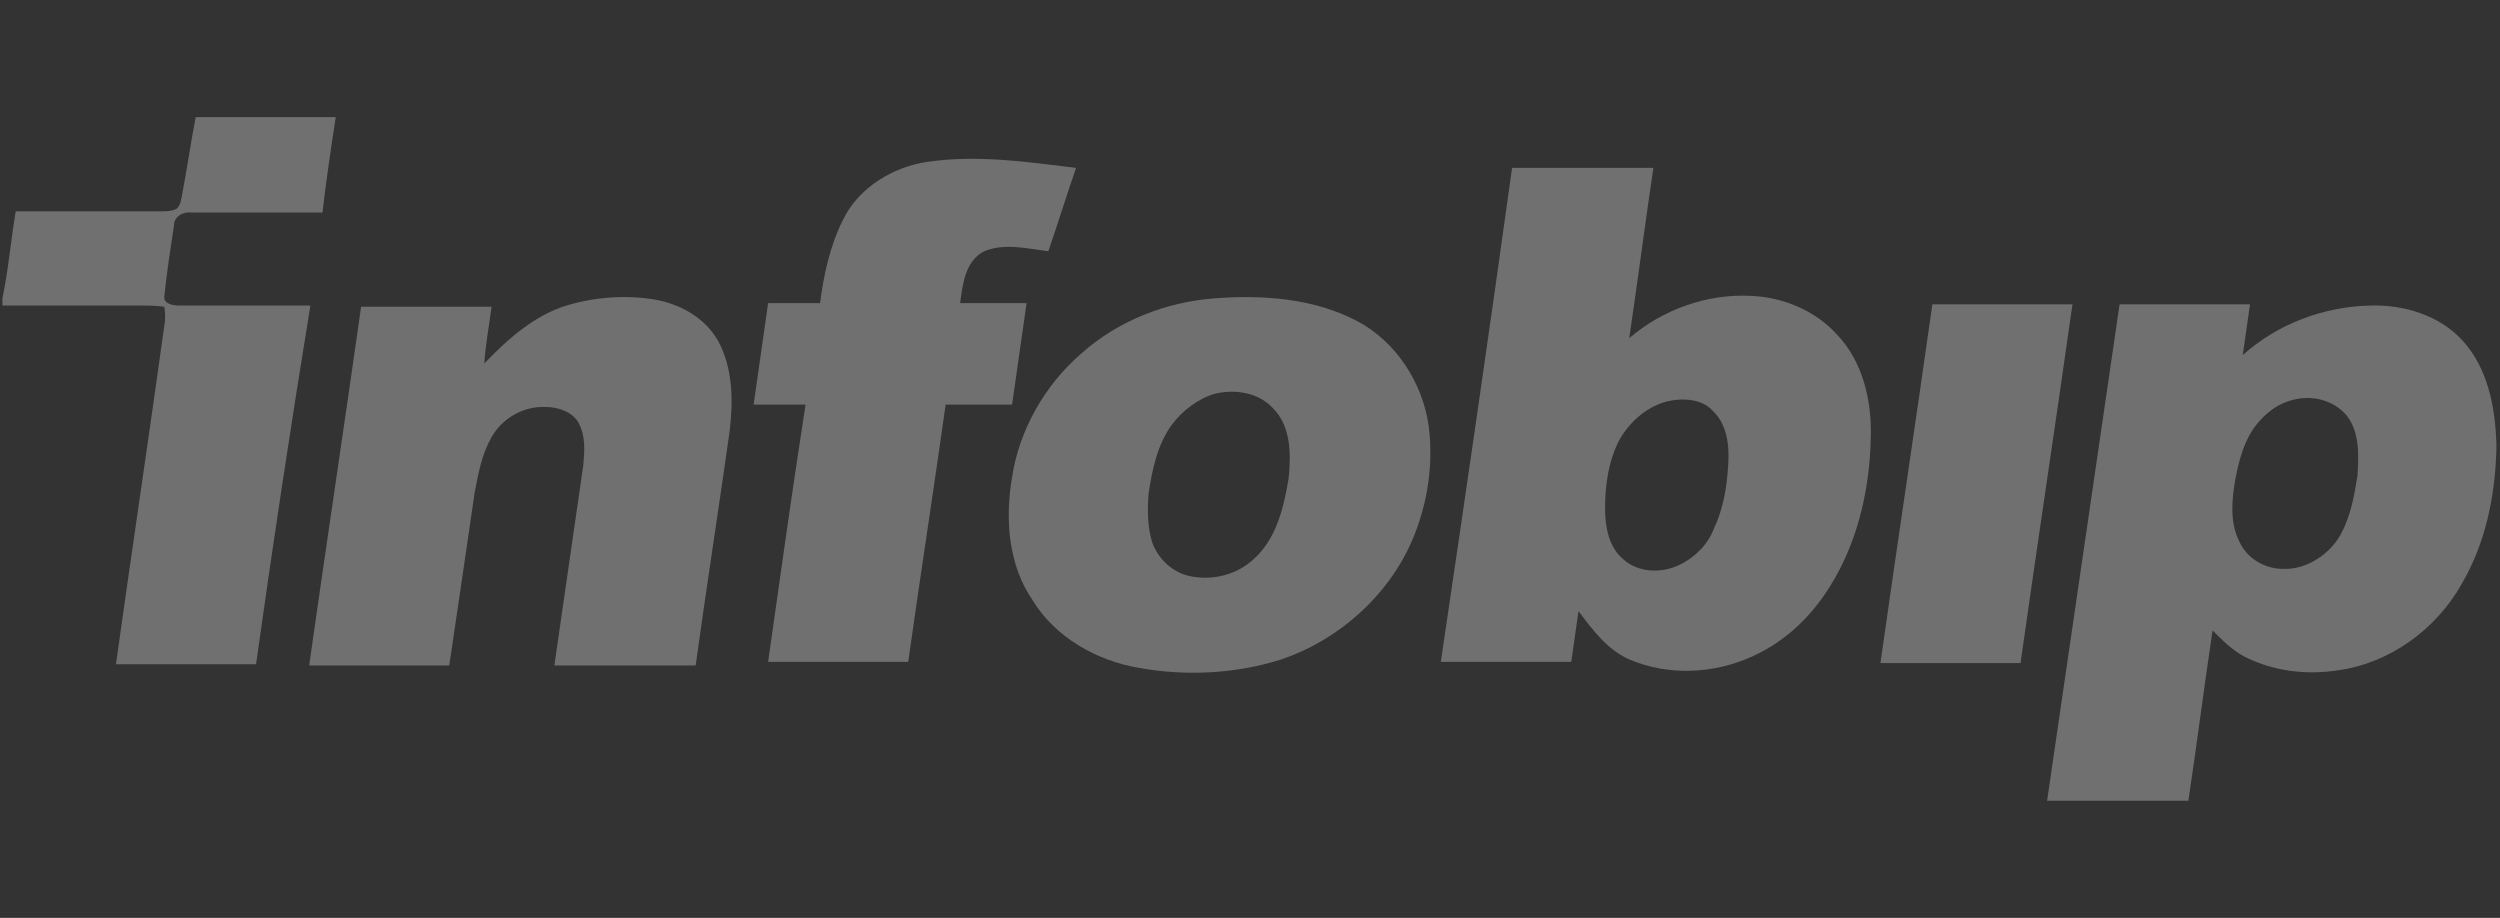 <?xml version="1.0" encoding="utf-8"?>
<!-- Generator: Adobe Illustrator 23.0.1, SVG Export Plug-In . SVG Version: 6.00 Build 0)  -->
<svg version="1.1" id="Layer_1" xmlns="http://www.w3.org/2000/svg" xmlns:xlink="http://www.w3.org/1999/xlink" x="0px" y="0px"
	 viewBox="0 0 207 76" style="enable-background:new 0 0 207 76;" xml:space="preserve">
<rect x="0" y="0" width="207" height="76" fill="#333333" stroke="none"/>
<style type="text/css">
	.st0{opacity:0.3;}
	.st1{fill:#fff;}
</style>
<g class="st0">
	<path class="st1" d="M16.2,9.7h11.6c-0.4,2.6-0.8,5.3-1.1,7.9c-3.6,0-7.2,0-10.8,0c-0.7-0.1-1.5,0.3-1.5,1.1
		c-0.3,2-0.6,3.9-0.8,5.9c0,0.6,0.8,0.7,1.2,0.7c3.6,0,7.2,0,10.9,0C24.1,35.1,22.6,45,21.2,55c-3.9,0-7.7,0-11.6,0
		c1.3-9.3,2.7-18.6,4-28c0.1-0.5,0.1-1.1,0-1.6c-0.7-0.1-1.3-0.1-2-0.1c-3.8,0-7.6,0-11.4,0v-0.6c0.5-2.4,0.7-4.8,1.1-7.2
		c4,0,8,0,11.9,0c0.5,0,1,0,1.4-0.2c0.4-0.3,0.4-0.9,0.5-1.3C15.5,13.9,15.8,11.8,16.2,9.7z"/>
	<path class="st1" d="M69.8,18.2c1.3-2.7,4.2-4.4,7-4.8c4.1-0.6,8.2,0,12.3,0.5c-0.8,2.3-1.5,4.6-2.3,6.9c-1.7-0.2-3.6-0.7-5.3,0
		c-1.6,0.8-1.8,2.8-2,4.3c1.8,0,3.7,0,5.5,0c-0.4,2.8-0.8,5.6-1.2,8.4c-1.8,0-3.7,0-5.5,0c-1,7.1-2.1,14.2-3.1,21.3
		c-3.9,0-7.7,0-11.6,0c1-7.1,2-14.2,3.1-21.3c-1.4,0-2.9,0-4.3,0c0.4-2.8,0.8-5.6,1.2-8.4c1.4,0,2.9,0,4.3,0
		C68.2,22.8,68.7,20.4,69.8,18.2z"/>
	<g>
		<path class="st1" d="M125.2,13.9c3.9,0,7.8,0,11.7,0c-0.7,4.7-1.3,9.4-2,14.1c2.8-2.4,6.5-3.7,10.1-3.5c2.6,0.1,5.3,1.2,7.1,3.2
			c2.2,2.3,2.9,5.6,2.8,8.6c-0.1,4.5-1.2,9.1-3.8,12.9c-1.5,2.2-3.5,4-5.9,5.1c-3.2,1.5-7,1.7-10.3,0.3c-1.8-0.8-3-2.4-4.2-4
			c-0.2,1.4-0.4,2.8-0.6,4.2c-3.6,0-7.2,0-10.8,0C121.3,41.3,123.3,27.6,125.2,13.9z M137.8,33.3c-1.6,0.5-2.9,1.7-3.7,3.1
			c-0.9,1.7-1.2,3.7-1.2,5.7c0,1.5,0.3,3.2,1.5,4.2c1.2,1.1,3.1,1.2,4.6,0.5c1.3-0.6,2.4-1.7,2.9-3c0.8-1.7,1.1-3.5,1.2-5.4
			c0.1-1.5-0.1-3.3-1.3-4.4C140.9,33,139.2,32.9,137.8,33.3z"/>
	</g>
	<path class="st1" d="M46.9,25.3c2.3-0.7,4.9-0.9,7.3-0.5c2.3,0.4,4.5,1.7,5.5,3.9c1,2.2,1,4.7,0.7,7.1c-0.9,6.4-1.9,12.8-2.8,19.3
		c-3.9,0-7.8,0-11.7,0c0.8-5.5,1.6-11.1,2.4-16.6c0.1-1.2,0.2-2.4-0.4-3.5c-0.5-0.9-1.7-1.3-2.7-1.3c-1.8-0.1-3.6,0.9-4.5,2.5
		c-0.8,1.4-1.1,3-1.4,4.6c-0.7,4.8-1.4,9.6-2.1,14.3c-3.9,0-7.7,0-11.6,0c1.4-9.9,2.9-19.8,4.3-29.7c3.6,0,7.2,0,10.8,0
		c-0.2,1.6-0.5,3.1-0.6,4.7C42.1,28,44.3,26.1,46.9,25.3z"/>
	<g>
		<path class="st1" d="M100.6,24.7c4-0.3,8.2,0,11.8,1.9c3.2,1.7,5.4,5.1,5.9,8.7c0.4,3.2-0.1,6.5-1.4,9.5c-2,4.6-6.1,8.2-10.8,9.8
			c-3.8,1.2-7.9,1.4-11.8,0.7c-3.5-0.6-6.9-2.5-8.8-5.6c-2-2.9-2.3-6.7-1.7-10.2c0.6-3.9,2.7-7.6,5.7-10.2
			C92.5,26.6,96.5,25,100.6,24.7z M100.6,32.6C99.2,33,97.9,34,97,35.2c-1.2,1.7-1.6,3.7-1.9,5.7c-0.1,1.3-0.1,2.7,0.3,4
			c0.5,1.4,1.7,2.5,3.1,2.8c1.9,0.4,3.9-0.1,5.3-1.4c1.9-1.7,2.5-4.3,2.9-6.7c0.2-2,0.2-4.3-1.3-5.8
			C104.2,32.5,102.3,32.2,100.6,32.6z"/>
	</g>
	<path class="st1" d="M160,25.2c3.9,0,7.7,0,11.6,0c-1.4,9.9-2.9,19.8-4.3,29.7c-3.9,0-7.7,0-11.6,0C157.1,45,158.6,35.1,160,25.2z"
		/>
	<g>
		<path class="st1" d="M175.5,25.2c3.6,0,7.2,0,10.8,0c-0.2,1.4-0.4,2.8-0.6,4.2c2.9-2.6,6.7-4,10.5-4.1c2.8-0.1,5.8,0.8,7.7,2.9
			c2.1,2.3,2.7,5.5,2.8,8.5v0.5c-0.1,3.9-0.9,7.8-2.9,11.2c-2.1,3.7-5.9,6.5-10.2,7.1c-2.6,0.4-5.3,0.1-7.7-1.1
			c-1-0.5-1.9-1.4-2.7-2.2c-0.7,4.7-1.3,9.4-2,14.1h-11.7C171.5,52.6,173.5,38.9,175.5,25.2z M189.9,33.1c-1.3,0.3-2.3,1.1-3.1,2.1
			c-1,1.3-1.4,2.9-1.7,4.4c-0.3,1.7-0.5,3.6,0.3,5.2c0.6,1.4,2.1,2.3,3.6,2.3c1.8,0.1,3.6-1,4.6-2.5c1-1.6,1.3-3.4,1.6-5.2
			c0.1-1.7,0.2-3.6-0.9-5C193.2,33.1,191.4,32.7,189.9,33.1z"/>
	</g>
</g>
</svg>
